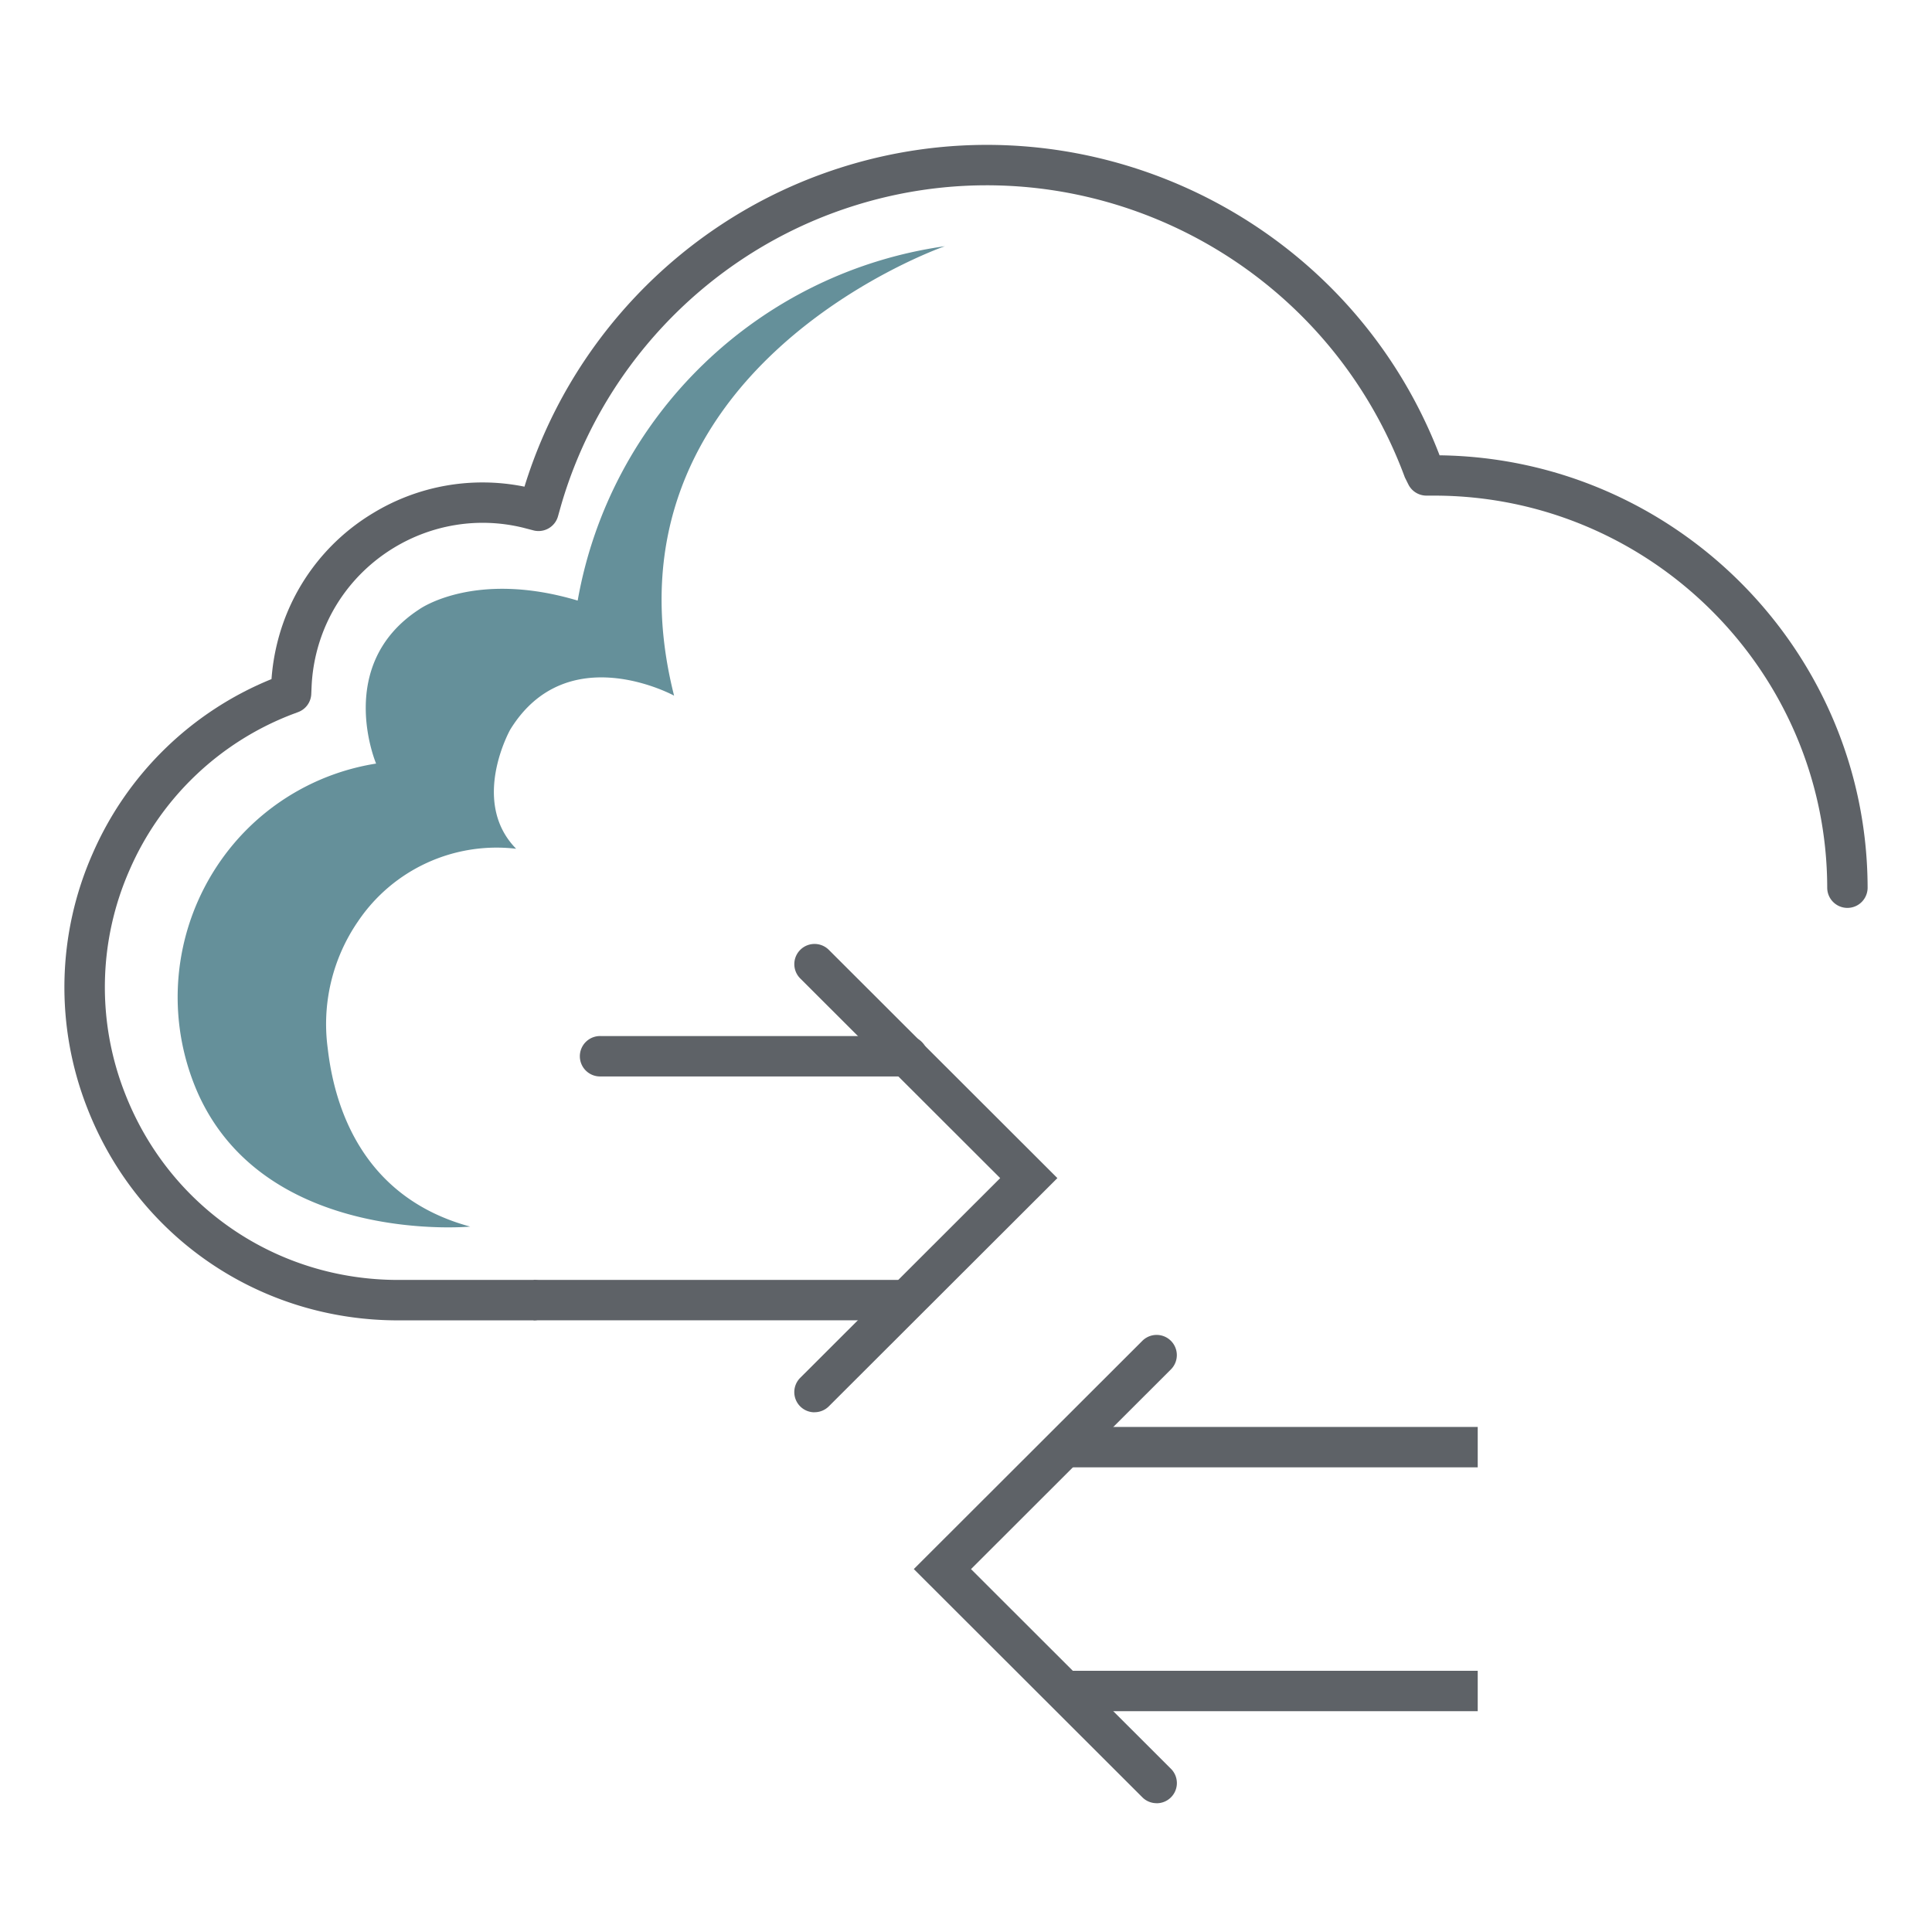 <svg width="120" height="120" fill="none" xmlns="http://www.w3.org/2000/svg"><g clip-path="url(#clip0_1_141)"><path d="M56.574 79.498h-23.43v2.508h23.43v-2.508zm-.256-12.638H37.306a1.255 1.255 0 110-2.509h19.012a1.255 1.255 0 110 2.508z" fill="#5E6267"/><path d="M50.592 87.72a1.253 1.253 0 01-.887-2.142l12.418-12.403-12.418-12.402a1.253 1.253 0 010-1.775c.49-.49 1.285-.49 1.776 0l14.195 14.176-14.195 14.175a1.254 1.254 0 01-.887.367l-.002.004zm41.192 16.056H65.857v2.508h25.927v-2.508zm0-15.146H65.857v2.508h25.927v-2.509z" fill="#5E6267"/><path d="M71.84 112c-.322 0-.644-.122-.888-.368L56.758 97.457l14.194-14.175a1.254 1.254 0 111.776 1.774L60.311 97.46l12.417 12.401a1.253 1.253 0 01-.887 2.142l-.002-.002z" fill="#5E6267"/><path d="M29.197 76.187s-12.673 1.18-16.906-8.288a14.78 14.78 0 012.254-15.526 14.563 14.563 0 018.815-4.946s-2.61-6.142 2.69-9.587c0 0 3.417-2.453 9.83-.537 2.035-11.49 11.24-20.372 22.807-22.01 0 0-21.944 7.591-16.819 27.915 0 0-6.643-3.634-10.176 2.108 0 0-2.515 4.469.367 7.402a10.382 10.382 0 00-9.822 4.51 11.252 11.252 0 00-1.882 7.882c.429 3.764 2.22 9.278 8.844 11.075l-.002.002z" fill="#65909A"/><path d="M33.143 82.01h-8.42c-8.6 0-16.174-5.173-19.297-13.172a20.534 20.534 0 01.332-15.83A20.554 20.554 0 0116.864 42.18a13.28 13.28 0 01.343-2.192 13.039 13.039 0 015.949-8.108 13.08 13.08 0 019.42-1.652c2.746-8.927 9.575-16.147 18.364-19.378 15.429-5.675 32.604 2.136 38.475 17.43 14.667.19 26.56 12.166 26.586 26.855a1.254 1.254 0 11-2.509.003c-.024-13.422-10.977-24.349-24.416-24.354H88.6c-.477 0-.914-.27-1.125-.697l-.218-.438c-5.309-14.367-21.183-21.687-35.45-16.446-8.208 3.018-14.552 9.834-16.97 18.23l-.18.639a1.255 1.255 0 01-1.524.871l-.643-.167c-5.675-1.386-11.451 2.114-12.842 7.806a10.68 10.68 0 00-.295 2.075l-.02.453a1.253 1.253 0 01-.816 1.12l-.422.158a18.057 18.057 0 00-10.037 9.623 18.036 18.036 0 00-.29 13.913c2.744 7.03 9.4 11.573 16.956 11.575h8.42a1.255 1.255 0 110 2.51z" fill="#5E6267"/></g><defs><clipPath id="clip0_1_141"><path fill="#fff" transform="translate(4 9)" d="M0 0h112v103H0z"/></clipPath></defs></svg>